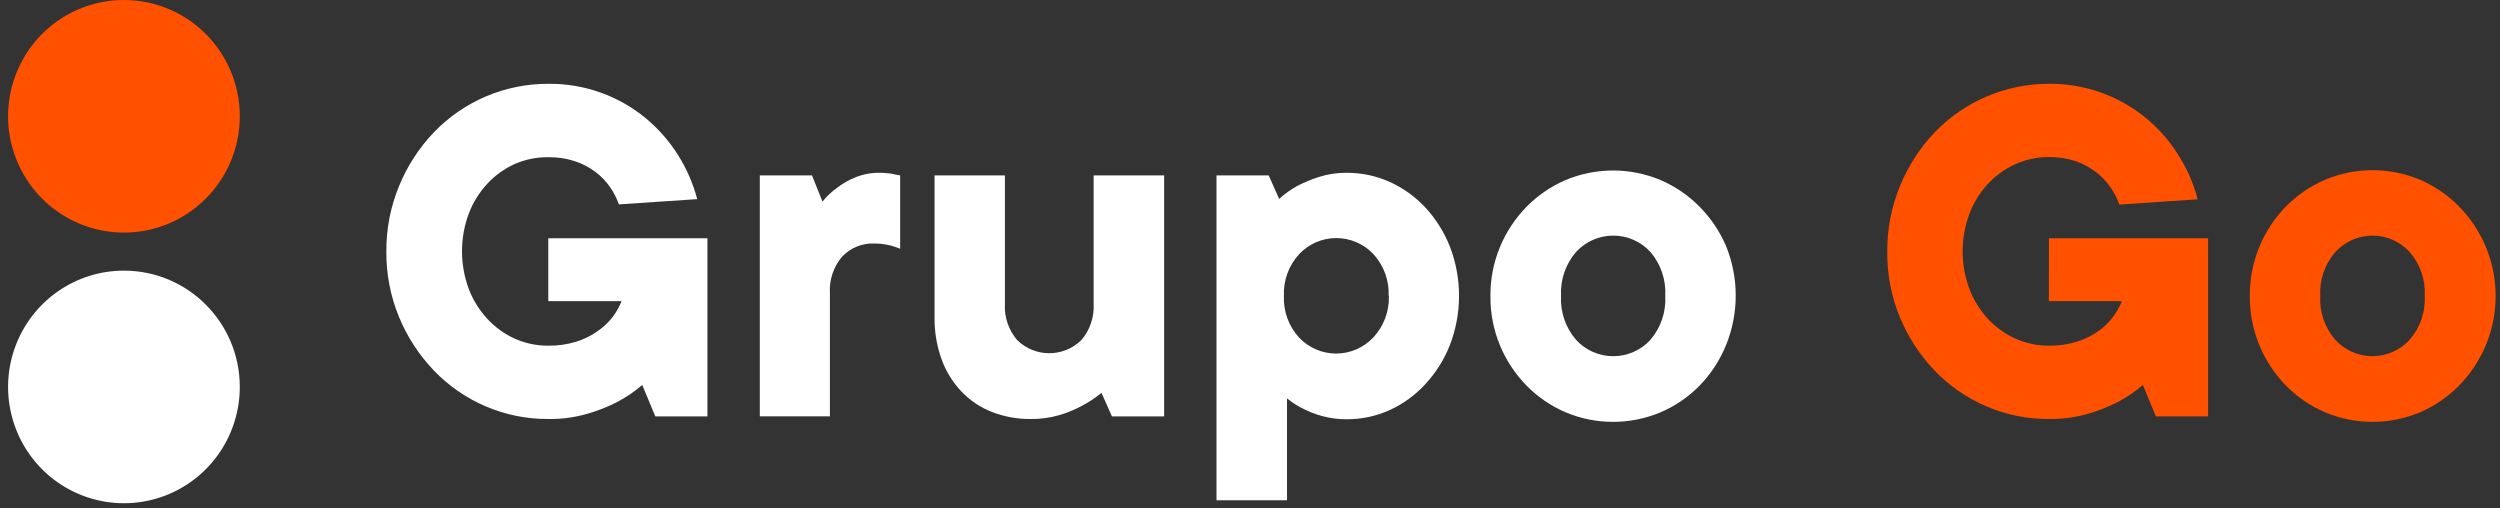 <?xml version="1.0" encoding="UTF-8"?>
<svg width="177px" height="36px" viewBox="0 0 177 36" version="1.1" xmlns="http://www.w3.org/2000/svg" xmlns:xlink="http://www.w3.org/1999/xlink">
    <rect x="0" y="0" width="177" height="36" fill="#333333" stroke="none"/>
    <title>Logo-GrupoGo</title>
    <g id="Landing-Page" stroke="none" stroke-width="1" fill="none" fill-rule="evenodd">
        <g id="GrupoGo_LP_XL" transform="translate(-186, -52)" fill-rule="nonzero">
            <g id="Logo-GrupoGo" transform="translate(186, 52)">
                <path d="M38.819,16.868 L50.086,16.868 L50.086,29.479 L46.396,29.479 L45.47,27.255 C44.916,27.733 44.309,28.144 43.66,28.481 C42.997,28.816 42.303,29.089 41.589,29.294 C40.689,29.554 39.755,29.679 38.819,29.665 C35.765,29.683 32.838,28.443 30.72,26.234 C29.674,25.144 28.841,23.868 28.262,22.471 C27.647,20.991 27.338,19.401 27.354,17.797 C27.343,16.203 27.652,14.623 28.262,13.152 C28.839,11.747 29.673,10.463 30.72,9.366 C32.841,7.162 35.766,5.923 38.819,5.934 C41.35,5.905 43.81,6.78 45.76,8.402 C47.518,9.882 48.777,11.871 49.363,14.098 L43.816,14.47 C43.664,14.035 43.454,13.623 43.191,13.245 C42.905,12.834 42.555,12.472 42.156,12.17 C41.713,11.838 41.218,11.582 40.693,11.41 C40.091,11.216 39.462,11.122 38.83,11.131 C38.009,11.118 37.194,11.283 36.441,11.613 C35.709,11.943 35.05,12.417 34.503,13.006 C33.934,13.619 33.488,14.337 33.19,15.12 C32.55,16.843 32.55,18.739 33.19,20.462 C33.489,21.244 33.935,21.962 34.503,22.575 C35.05,23.167 35.709,23.643 36.441,23.975 C37.186,24.308 37.992,24.478 38.807,24.474 C39.477,24.484 40.144,24.39 40.785,24.195 C41.326,24.03 41.838,23.779 42.301,23.452 C42.712,23.172 43.077,22.829 43.382,22.436 C43.638,22.093 43.848,21.719 44.007,21.321 L38.819,21.321 L38.819,16.868 Z" id="Path" fill="#FFFFFF"></path>
                <path d="M62.285,12.234 C62.479,12.234 62.672,12.246 62.864,12.269 C63.049,12.269 63.205,12.321 63.327,12.345 C63.448,12.368 63.61,12.391 63.732,12.42 L63.732,17.611 L63.217,17.425 C63.026,17.373 62.833,17.33 62.638,17.297 C62.394,17.256 62.146,17.237 61.898,17.239 C61.042,17.205 60.213,17.544 59.625,18.168 C59.01,18.887 58.698,19.818 58.757,20.764 L58.757,29.474 L53.794,29.474 L53.794,12.42 L57.49,12.42 L58.231,14.272 C58.54,13.89 58.9,13.552 59.301,13.268 C59.693,12.972 60.123,12.73 60.579,12.548 C61.122,12.332 61.702,12.226 62.285,12.234 L62.285,12.234 Z" id="Path" fill="#FFFFFF"></path>
                <path d="M72.998,29.665 C72.051,29.678 71.111,29.509 70.227,29.166 C69.411,28.849 68.674,28.355 68.07,27.72 C67.449,27.065 66.97,26.288 66.664,25.438 C66.319,24.476 66.15,23.459 66.167,22.436 L66.167,12.42 L71.147,12.42 L71.147,21.484 C71.089,22.429 71.401,23.36 72.015,24.079 C73.279,25.317 75.296,25.317 76.561,24.079 C77.175,23.36 77.486,22.429 77.429,21.484 L77.429,12.42 L82.421,12.42 L82.421,29.479 L78.725,29.479 L77.984,27.813 C77.55,28.172 77.079,28.483 76.579,28.742 C76.079,29.01 75.554,29.226 75.011,29.386 C74.357,29.579 73.679,29.673 72.998,29.665 L72.998,29.665 Z" id="Path" fill="#FFFFFF"></path>
                <path d="M95.36,12.234 C96.405,12.232 97.438,12.451 98.391,12.879 C99.345,13.31 100.205,13.928 100.919,14.696 C101.663,15.502 102.251,16.439 102.654,17.46 C103.515,19.702 103.515,22.185 102.654,24.428 C102.251,25.449 101.663,26.386 100.919,27.192 C100.209,27.97 99.349,28.596 98.391,29.032 C97.439,29.464 96.405,29.686 95.36,29.683 C94.774,29.688 94.191,29.614 93.625,29.462 C93.159,29.337 92.707,29.164 92.277,28.945 C91.863,28.745 91.475,28.495 91.12,28.202 L91.12,35.419 L86.128,35.419 L86.128,12.42 L89.825,12.42 L90.565,14.086 C90.956,13.723 91.391,13.411 91.861,13.157 C92.348,12.907 92.855,12.697 93.376,12.53 C94.017,12.326 94.687,12.226 95.36,12.234 Z M98.316,20.944 C98.36,19.859 97.975,18.801 97.246,18 C96.562,17.27 95.607,16.855 94.608,16.855 C93.609,16.855 92.655,17.27 91.971,18 C91.24,18.803 90.855,19.863 90.9,20.95 C90.855,22.036 91.24,23.097 91.971,23.899 C92.654,24.622 93.604,25.032 94.597,25.032 C95.59,25.032 96.539,24.622 97.223,23.899 C97.968,23.103 98.368,22.042 98.333,20.95 L98.316,20.944 Z" id="Shape" fill="#FFFFFF"></path>
                <path d="M105.523,20.95 C105.514,19.754 105.746,18.569 106.206,17.466 C106.644,16.418 107.276,15.462 108.068,14.65 C108.856,13.846 109.791,13.204 110.822,12.757 C112.986,11.843 115.425,11.843 117.589,12.757 C118.62,13.204 119.555,13.846 120.343,14.65 C121.13,15.448 121.762,16.388 122.205,17.419 C123.118,19.668 123.118,22.185 122.205,24.434 C121.771,25.496 121.139,26.466 120.343,27.29 C119.555,28.094 118.62,28.736 117.589,29.183 C115.425,30.097 112.986,30.097 110.822,29.183 C109.791,28.736 108.856,28.094 108.068,27.29 C107.276,26.478 106.644,25.522 106.206,24.474 C105.741,23.358 105.509,22.159 105.523,20.95 L105.523,20.95 Z M117.902,20.95 C117.965,19.812 117.585,18.694 116.843,17.832 C116.166,17.098 115.214,16.681 114.217,16.681 C113.22,16.681 112.269,17.098 111.591,17.832 C110.845,18.692 110.461,19.81 110.521,20.95 C110.461,22.089 110.845,23.207 111.591,24.068 C112.269,24.802 113.22,25.219 114.217,25.219 C115.214,25.219 116.166,24.802 116.843,24.068 C117.585,23.205 117.965,22.087 117.902,20.95 L117.902,20.95 Z" id="Shape" fill="#FFFFFF"></path>
                <path d="M145.065,16.868 L156.333,16.868 L156.333,29.479 L152.636,29.479 L151.717,27.255 C151.162,27.733 150.555,28.144 149.906,28.481 C149.243,28.815 148.549,29.088 147.835,29.294 C146.935,29.554 146.002,29.679 145.065,29.665 C143.534,29.675 142.017,29.367 140.611,28.759 C139.241,28.169 138.002,27.31 136.967,26.234 C135.924,25.143 135.092,23.867 134.514,22.471 C133.903,20.99 133.598,19.4 133.618,17.797 C133.607,16.203 133.916,14.623 134.526,13.152 C135.103,11.748 135.934,10.464 136.978,9.366 C139.101,7.165 142.025,5.926 145.076,5.934 C148.817,5.9 152.302,7.834 154.262,11.032 C154.865,11.981 155.314,13.02 155.592,14.11 L150.051,14.481 C149.897,14.046 149.685,13.634 149.42,13.256 C149.137,12.845 148.789,12.482 148.391,12.182 C147.947,11.841 147.451,11.577 146.922,11.398 C146.32,11.205 145.691,11.111 145.059,11.119 C144.244,11.115 143.438,11.286 142.693,11.619 C141.96,11.95 141.3,12.424 140.75,13.012 C140.182,13.626 139.736,14.344 139.437,15.126 C138.796,16.848 138.796,18.745 139.437,20.468 C139.738,21.249 140.183,21.966 140.75,22.581 C141.3,23.17 141.96,23.643 142.693,23.975 C143.438,24.308 144.244,24.478 145.059,24.474 C145.727,24.484 146.392,24.39 147.031,24.195 C147.573,24.031 148.085,23.78 148.547,23.452 C148.95,23.173 149.306,22.83 149.6,22.436 C149.857,22.094 150.069,21.719 150.23,21.321 L145.059,21.321 L145.065,16.868 Z" id="Path" fill="#FF5100"></path>
                <path d="M159.288,20.95 C159.272,18.586 160.189,16.313 161.839,14.626 C162.626,13.823 163.561,13.18 164.593,12.734 C166.755,11.82 169.192,11.82 171.355,12.734 C172.386,13.18 173.321,13.823 174.108,14.626 C177.551,18.14 177.551,23.777 174.108,27.29 C173.321,28.094 172.386,28.737 171.355,29.183 C169.192,30.097 166.755,30.097 164.593,29.183 C163.561,28.737 162.626,28.094 161.839,27.29 C160.189,25.604 159.272,23.331 159.288,20.967 L159.288,20.95 Z M171.673,20.95 C171.733,19.809 171.347,18.69 170.597,17.832 C169.92,17.098 168.969,16.681 167.974,16.681 C166.978,16.681 166.027,17.098 165.35,17.832 C164.599,18.69 164.213,19.809 164.275,20.95 C164.211,22.089 164.596,23.209 165.345,24.068 C166.021,24.801 166.972,25.218 167.968,25.218 C168.964,25.218 169.914,24.801 170.591,24.068 C171.344,23.21 171.732,22.091 171.673,20.95 L171.673,20.95 Z" id="Shape" fill="#FF5100"></path>
                <path d="M8.775,0 C5.457,0 2.466,2.007 1.196,5.084 C-0.073,8.161 0.63,11.703 2.977,14.058 C5.324,16.412 8.853,17.115 11.918,15.839 C14.982,14.562 16.979,11.558 16.977,8.228 C16.974,3.683 13.302,0 8.775,0 Z" id="Path" fill="#FF5100"></path>
                <path d="M8.775,19.161 C5.454,19.161 2.461,21.171 1.194,24.252 C-0.074,27.333 0.634,30.877 2.987,33.229 C5.34,35.581 8.874,36.277 11.938,34.992 C15.002,33.706 16.991,30.693 16.977,27.36 C16.958,22.826 13.291,19.161 8.775,19.161 L8.775,19.161 Z" id="Path" fill="#FFFFFF"></path>
            </g>
        </g>
    </g>
</svg>